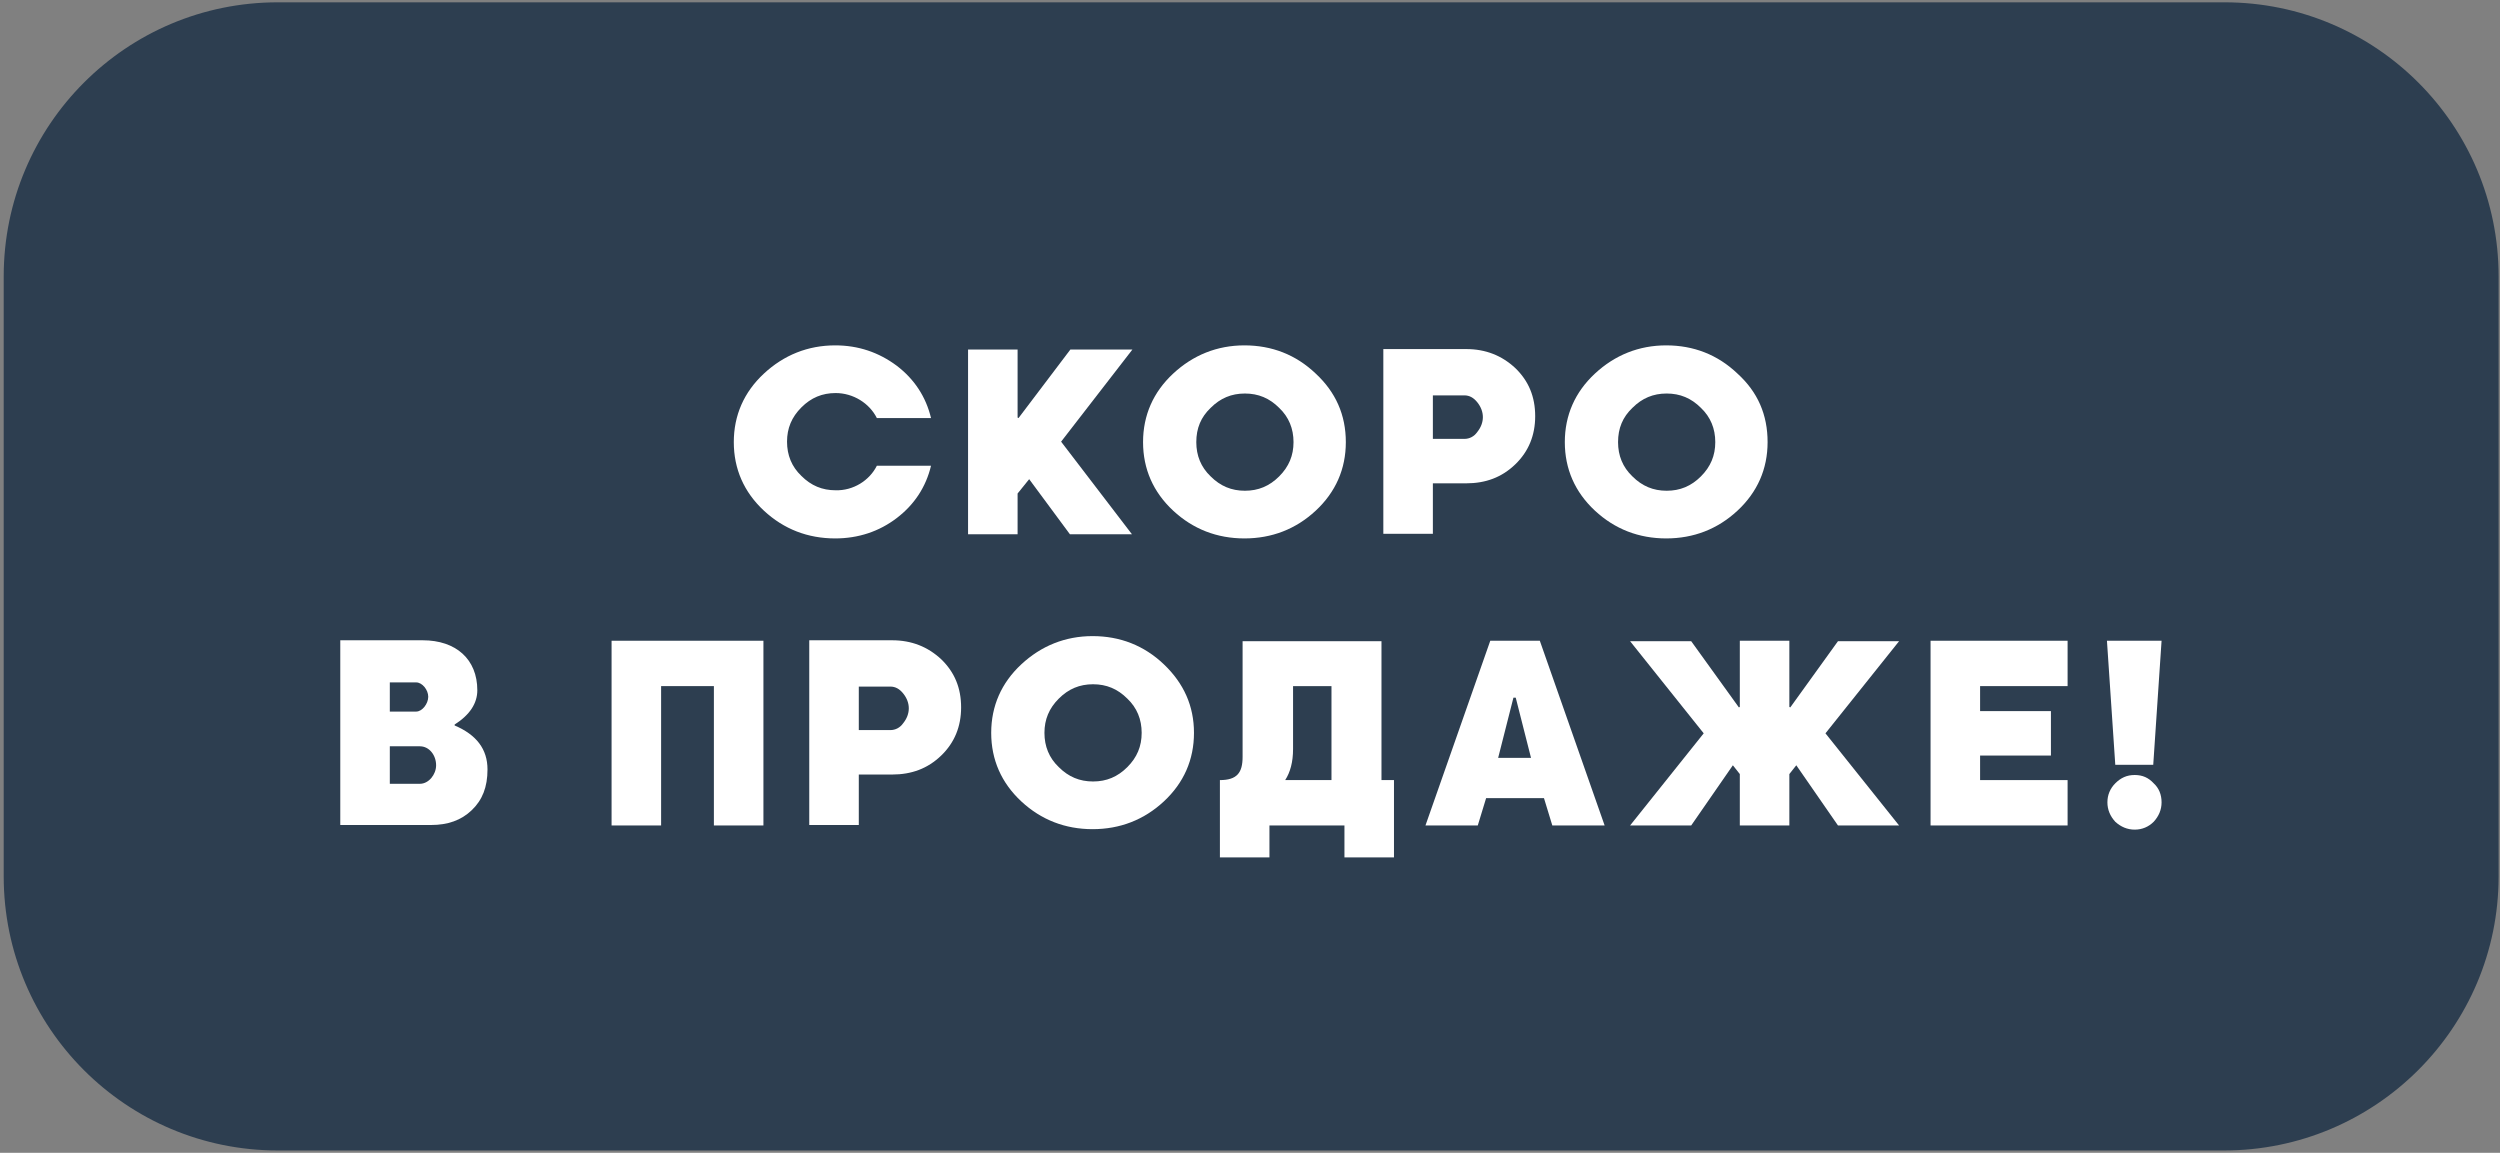 <svg width="540" height="249" viewBox="0 0 540 249" fill="none" xmlns="http://www.w3.org/2000/svg">
<rect x="0" y="0" width="540" height="249" fill="#808080" stroke="none"/>
<path d="M480.4 248.5H60C27.3 248.5 0.8 222 0.8 189.3V59.7C0.8 27 27.3 0.5 60 0.5H480.5C513.2 0.5 539.7 27 539.7 59.7V189.3C539.7 222 513.1 248.5 480.4 248.5Z" fill="#2D3E50"/>
<path d="M189.4 100.6H201.1C200 105.2 197.5 109 193.7 111.9C189.9 114.8 185.4 116.3 180.4 116.3C174.5 116.3 169.3 114.3 165 110.3C160.7 106.3 158.5 101.3 158.5 95.5C158.5 89.7 160.7 84.7 165 80.7C169.3 76.7 174.5 74.6 180.4 74.6C185.4 74.6 189.8 76.1 193.7 79C197.5 81.9 200 85.7 201.1 90.3H189.4C187.8 87.1 184.3 84.9 180.5 84.9C177.6 84.9 175.2 85.9 173.1 88C171 90.1 170 92.5 170 95.4C170 98.3 171 100.8 173.1 102.8C175.2 104.9 177.6 105.9 180.5 105.9C184.3 106 187.8 103.8 189.4 100.6Z" fill="white"/>
<path d="M244.5 115.4H231.1L222.3 103.5L219.8 106.6V115.4H209.1V75.5H219.8V90.2L220 90.3L231.2 75.5H244.6L229.2 95.4L244.5 115.4Z" fill="white"/>
<path d="M290.7 95.5C290.7 101.3 288.5 106.3 284.2 110.3C279.9 114.3 274.7 116.3 268.8 116.3C262.9 116.3 257.7 114.3 253.4 110.3C249.1 106.3 246.9 101.3 246.9 95.5C246.9 89.7 249.1 84.7 253.4 80.7C257.7 76.7 262.9 74.6 268.8 74.6C274.7 74.6 279.9 76.6 284.2 80.7C288.5 84.7 290.7 89.6 290.7 95.5ZM258.4 95.5C258.4 98.4 259.4 100.9 261.5 102.9C263.6 105 266 106 268.9 106C271.8 106 274.2 105 276.3 102.9C278.4 100.8 279.4 98.4 279.4 95.5C279.4 92.6 278.4 90.1 276.3 88.1C274.2 86 271.8 85 268.9 85C266 85 263.6 86 261.5 88.1C259.4 90.1 258.4 92.5 258.4 95.5Z" fill="white"/>
<path d="M309.5 104.5V115.3H298.8V75.4H316.7C320.9 75.4 324.4 76.8 327.3 79.5C330.2 82.3 331.6 85.7 331.6 89.9C331.6 94 330.2 97.5 327.3 100.3C324.4 103.1 320.9 104.4 316.7 104.4H309.5V104.5ZM309.5 85.3V94.8H316.3C317.4 94.8 318.4 94.3 319.1 93.3C319.9 92.3 320.3 91.2 320.3 90.1C320.3 89 319.9 87.9 319.1 86.9C318.3 85.9 317.4 85.4 316.3 85.4H309.5V85.3Z" fill="white"/>
<path d="M381.8 95.5C381.8 101.3 379.6 106.3 375.3 110.3C371 114.3 365.8 116.3 359.9 116.3C354 116.3 348.8 114.3 344.5 110.3C340.2 106.3 338 101.3 338 95.5C338 89.7 340.2 84.7 344.5 80.7C348.8 76.7 354 74.6 359.9 74.6C365.8 74.6 371 76.6 375.3 80.7C379.7 84.7 381.8 89.6 381.8 95.5ZM349.5 95.5C349.5 98.4 350.5 100.9 352.6 102.9C354.7 105 357.1 106 360 106C362.9 106 365.3 105 367.4 102.9C369.5 100.8 370.5 98.4 370.5 95.5C370.5 92.6 369.5 90.1 367.4 88.1C365.3 86 362.9 85 360 85C357.1 85 354.7 86 352.6 88.1C350.5 90.1 349.5 92.5 349.5 95.5Z" fill="white"/>
<path d="M101.9 175C99.6 177.2 96.7 178.2 93.1 178.2H73.5V138.3H91.3C98.5 138.3 103.1 142.4 103.1 149.1C103.1 151.9 101.5 154.4 98.2 156.5V156.7C102.9 158.7 105.3 161.8 105.3 166.2C105.3 170 104.2 172.8 101.9 175ZM84.2 147.4V153.7H89.9C91.2 153.7 92.5 152 92.5 150.5C92.5 149 91.2 147.4 89.9 147.4H84.2ZM90.7 161.2H84.2V169.3H90.7C92.6 169.3 94.2 167.3 94.2 165.3C94.2 163.1 92.7 161.2 90.7 161.2Z" fill="white"/>
<path d="M132.1 178.3V138.4H164.9V178.3H154.2V148.2H142.8V178.3H132.1Z" fill="white"/>
<path d="M185.5 167.4V178.2H174.8V138.3H192.7C196.9 138.3 200.4 139.7 203.3 142.4C206.2 145.2 207.6 148.6 207.6 152.8C207.6 156.9 206.2 160.4 203.3 163.2C200.4 166 196.9 167.3 192.7 167.3H185.5V167.4ZM185.5 148.2V157.7H192.3C193.4 157.7 194.4 157.2 195.1 156.2C195.9 155.2 196.3 154.1 196.3 153C196.3 151.9 195.9 150.8 195.1 149.8C194.3 148.8 193.4 148.3 192.3 148.3H185.5V148.2Z" fill="white"/>
<path d="M257.9 158.3C257.9 164.1 255.7 169.1 251.4 173.1C247.1 177.1 241.9 179.1 236 179.1C230.1 179.1 224.9 177.1 220.6 173.1C216.3 169.1 214.1 164.1 214.1 158.3C214.1 152.5 216.3 147.5 220.6 143.5C224.9 139.5 230.1 137.4 236 137.4C241.9 137.4 247.1 139.4 251.4 143.5C255.7 147.6 257.9 152.5 257.9 158.3ZM225.6 158.3C225.6 161.2 226.6 163.7 228.7 165.7C230.8 167.8 233.2 168.8 236.1 168.8C239 168.8 241.4 167.8 243.5 165.7C245.6 163.6 246.6 161.2 246.6 158.3C246.6 155.4 245.6 152.9 243.5 150.9C241.4 148.8 239 147.8 236.1 147.8C233.2 147.8 230.8 148.8 228.7 150.9C226.6 153 225.6 155.4 225.6 158.3Z" fill="white"/>
<path d="M298.4 138.4V168.5H301.1V185.2H290.4V178.3H274.2V185.2H263.5V168.5C267.2 168.5 268.4 166.9 268.4 163.5V138.5H298.4V138.4ZM279.3 148.2V161.8C279.3 164.6 278.7 166.8 277.6 168.5H287.6V148.2H279.3Z" fill="white"/>
<path d="M335.3 178.3L333.5 172.4H321L319.2 178.3H307.9L321.9 138.4H332.6L346.6 178.3H335.3ZM330.7 163.7L327.4 150.7H326.9L323.6 163.7H330.7Z" fill="white"/>
<path d="M410.2 178.3H397L388 165.3L386.5 167.2V178.3H375.8V167.2L374.3 165.3L365.3 178.3H352.1L368 158.4L352.1 138.5H365.3L375.6 152.8L375.8 152.7V138.4H386.5V152.7L386.7 152.8L397 138.5H410.2L394.3 158.4L410.2 178.3Z" fill="white"/>
<path d="M427.7 168.5H446.6V178.3H417V138.4H446.6V148.2H427.7V153.6H443V163.2H427.7V168.5Z" fill="white"/>
<path d="M465.1 165.2H456.9L455.1 138.4H466.9L465.1 165.2ZM466.9 173.3C466.9 174.9 466.3 176.3 465.2 177.5C464.1 178.6 462.7 179.2 461.1 179.2C459.5 179.2 458.1 178.6 456.9 177.5C455.8 176.3 455.2 174.9 455.2 173.3C455.2 171.7 455.8 170.3 456.9 169.2C458.1 168 459.4 167.4 461.1 167.4C462.8 167.4 464.1 168 465.2 169.2C466.3 170.2 466.9 171.6 466.9 173.3Z" fill="white"/>
</svg>

